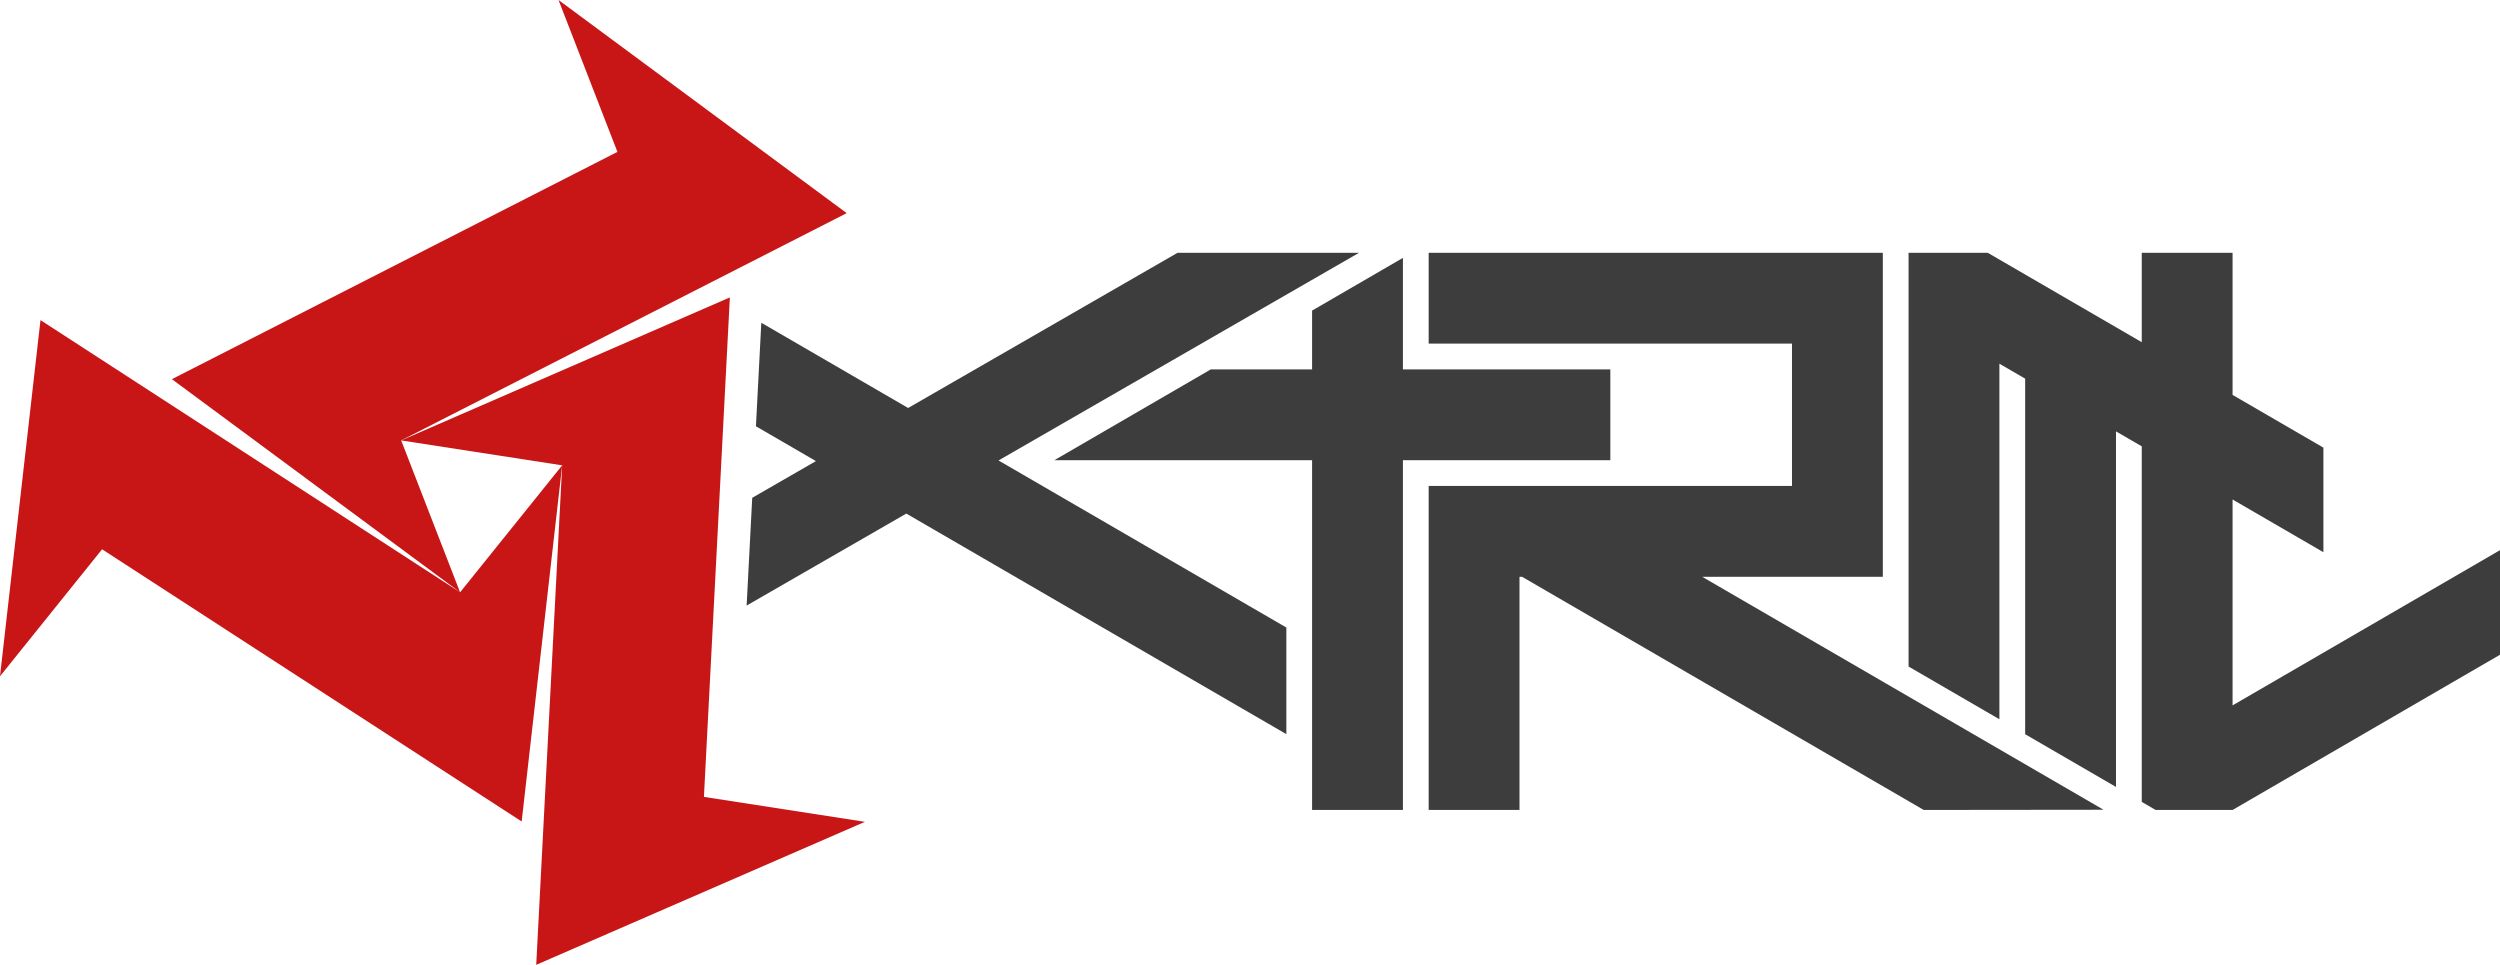 <?xml version="1.0" encoding="UTF-8"?>
<svg id="a" data-name="Слой 1" xmlns="http://www.w3.org/2000/svg" viewBox="0 0 1536.67 593.05">
  <defs>
    <style>
      .b {
        fill: #3d3d3d;
      }

      .c {
        fill: #c81617;
      }
    </style>
  </defs>
  <g>
    <polygon class="c" points="531.63 505.15 432.68 489.82 443.17 287.79 443.17 287.79 448.62 182.81 246.59 270.71 345.55 286.03 345.55 286.03 335.14 486.42 329.6 593.05 531.63 505.15"/>
    <polygon class="c" points="345.55 286.03 282.8 364.07 282.8 364.07 246.59 270.71 430.27 177.01 430.27 177.01 520.44 131.01 343.31 0 379.51 93.36 198.39 185.76 198.39 185.76 105.66 233.06 282.8 364.07 108.28 250.85 108.28 250.85 24.89 196.76 0 415.67 62.75 337.63 235.94 449.99 235.94 449.99 320.65 504.94 345.55 286.03"/>
  </g>
  <polygon class="b" points="835.36 155.38 723.81 155.38 558.2 250.78 467.95 198.39 464.65 262.02 501.52 283.42 462.37 305.98 458.93 372.22 557.08 315.68 790.68 451.26 790.68 385.72 613.76 283.03 835.36 155.38"/>
  <polygon class="b" points="989.82 227.04 862.33 227.04 862.33 158.51 806.5 190.91 806.5 227.04 744.26 227.04 648.08 282.87 806.5 282.87 806.5 497.85 862.33 497.85 862.33 282.87 989.82 282.87 989.82 227.04"/>
  <polygon class="b" points="1046.28 354.53 1157.31 354.53 1157.31 155.38 878.16 155.38 878.16 211.21 1101.48 211.21 1101.48 298.7 878.16 298.7 878.16 345.82 878.16 354.53 878.16 497.85 933.99 497.85 933.99 354.53 935.55 354.53 1182.45 497.85 1292.97 497.73 1046.28 354.53"/>
  <path class="b" d="M1372.29,433.57v-126.55l55.83,32.41v-64.28l-55.83-32.41v-87.37h-55.83v54.96h0s-15.83-9.19-15.83-9.19h0s-35.51-20.61-35.51-20.61l-36.15-20.98h0s-7.19-4.17-7.19-4.17c-16.26,0-32.38,0-48.64,0v254.32l55.83,32.41V223.56l15.83,9.19v218.55l55.83,32.41v-218.55l15.83,9.19v218.55l8.54,4.96h47.29s164.38-95.41,164.38-95.41v-64.28c-48.74,28.29-139.14,80.77-164.38,95.41Z"/>
</svg>